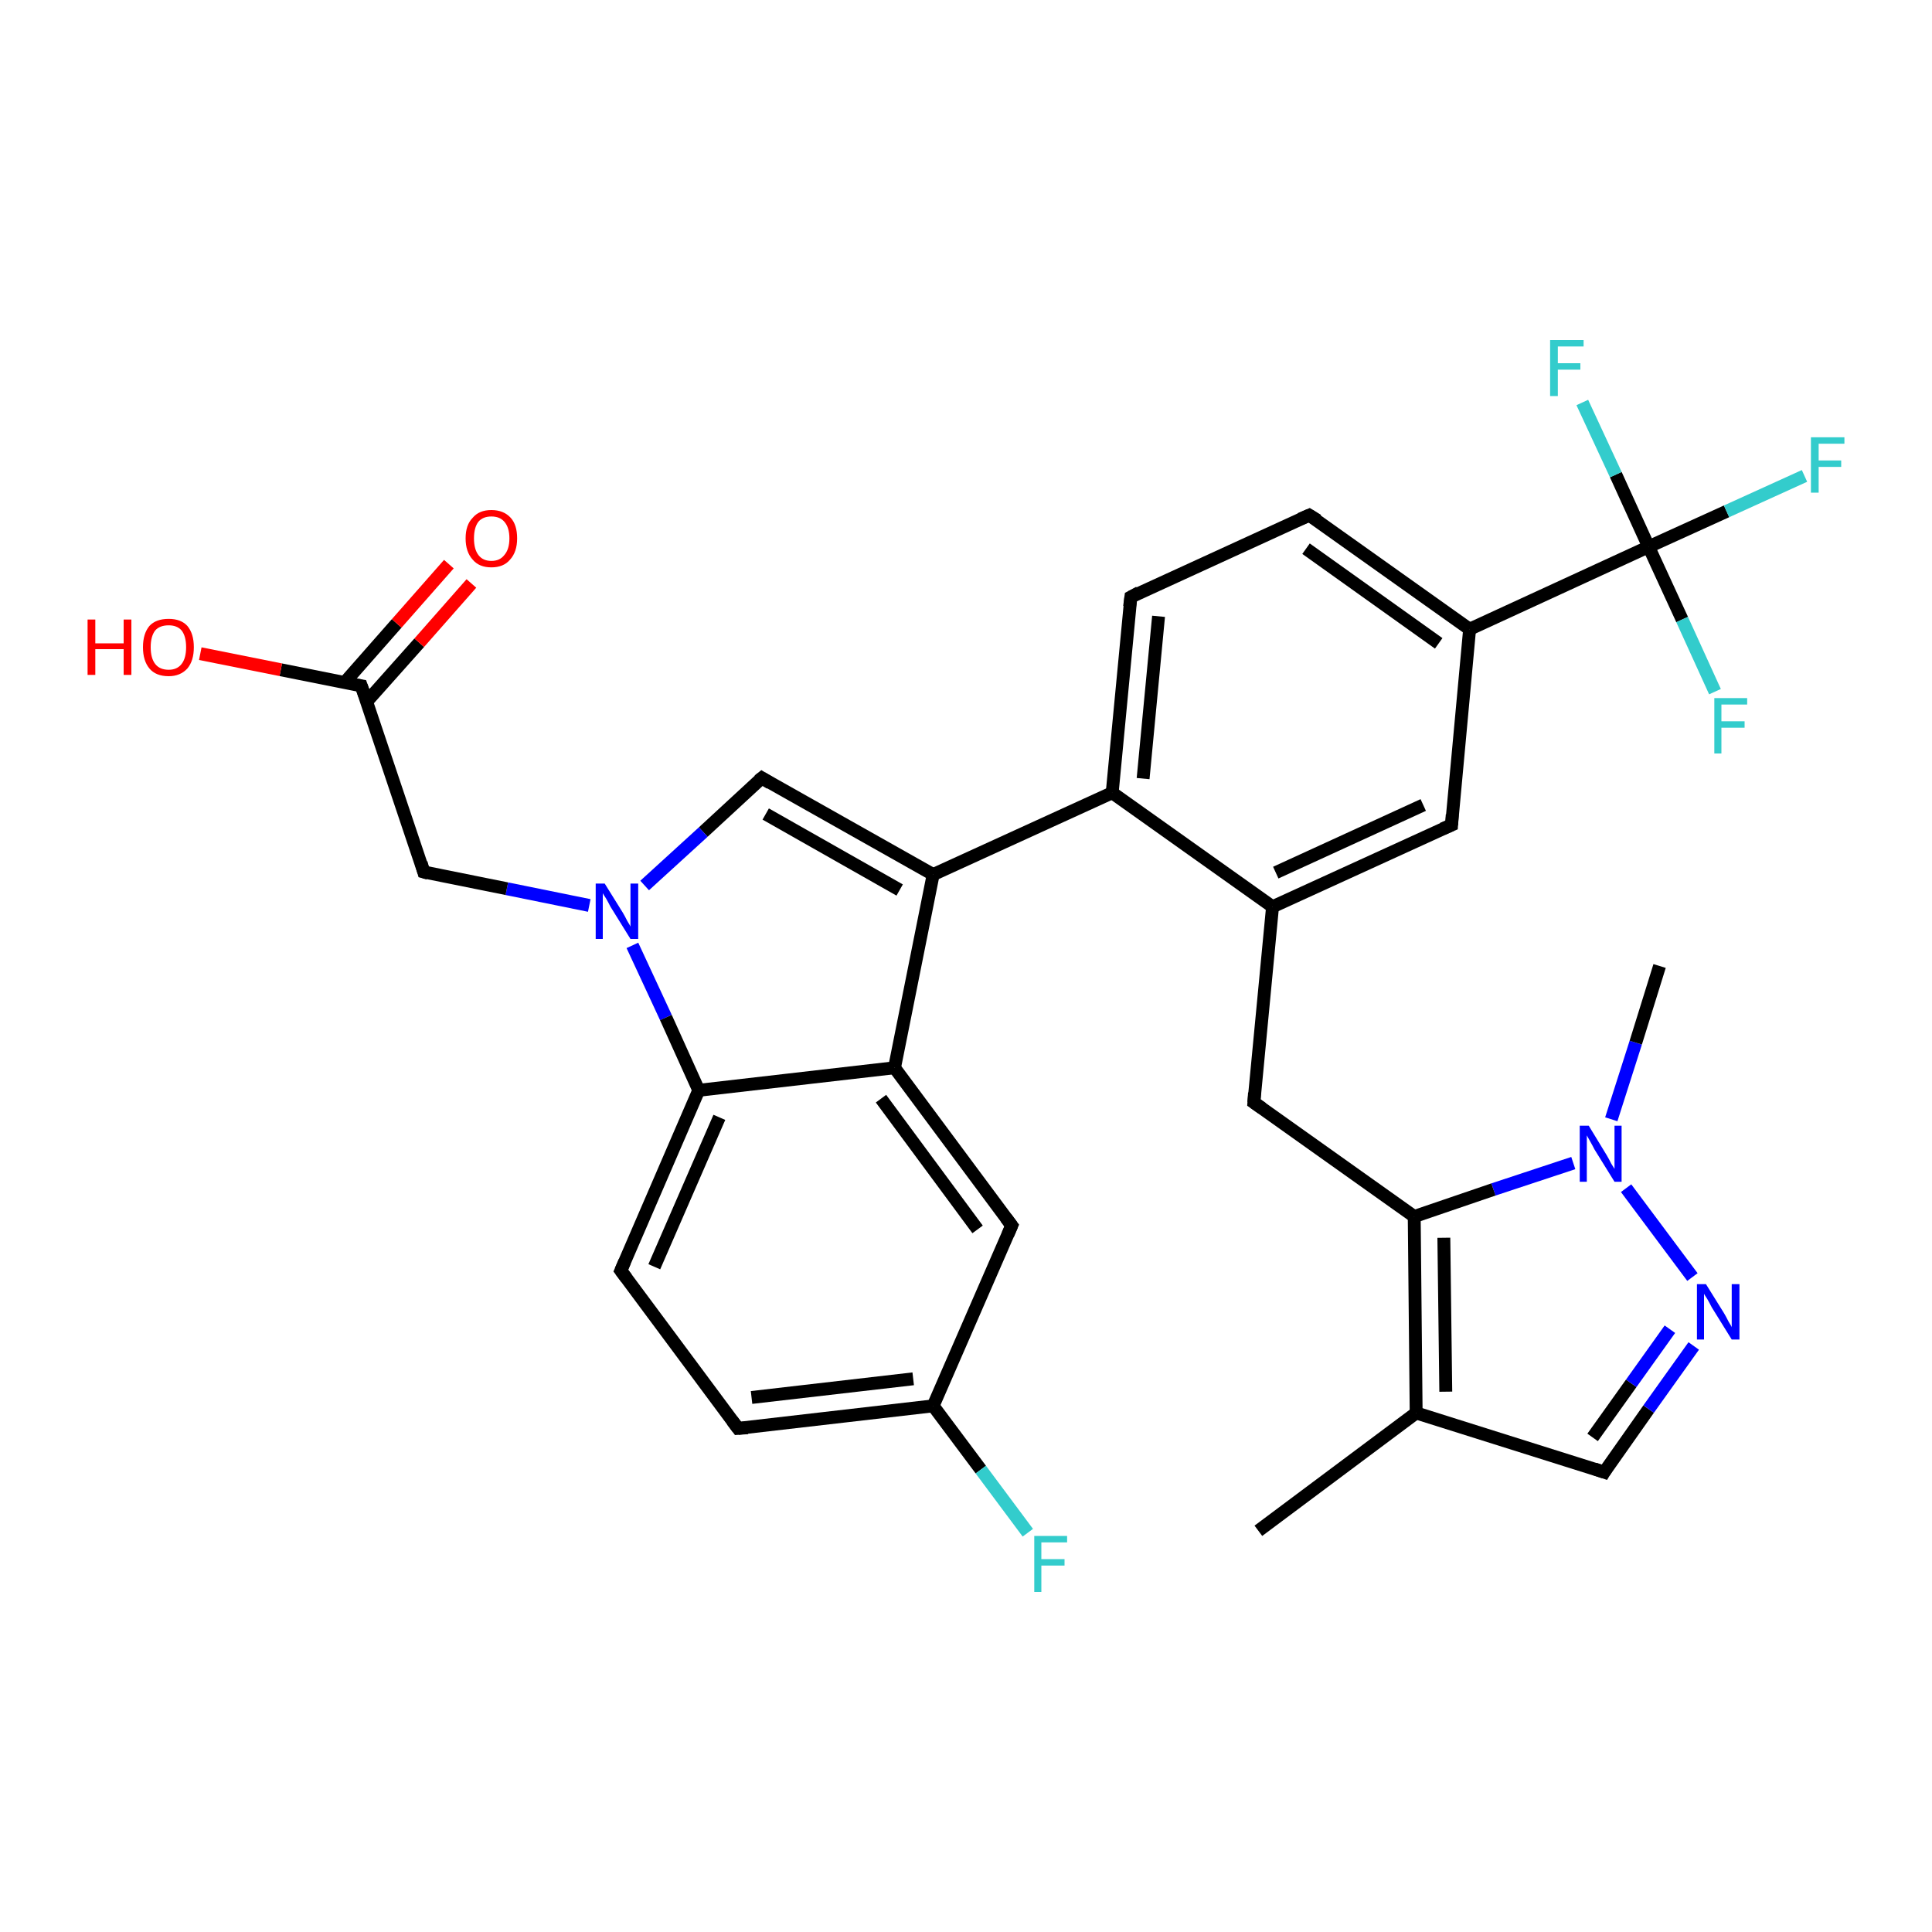 <?xml version='1.0' encoding='iso-8859-1'?>
<svg version='1.1' baseProfile='full'
              xmlns='http://www.w3.org/2000/svg'
                      xmlns:rdkit='http://www.rdkit.org/xml'
                      xmlns:xlink='http://www.w3.org/1999/xlink'
                  xml:space='preserve'
width='300px' height='300px' viewBox='0 0 300 300'>
<!-- END OF HEADER -->
<rect style='opacity:1.0;fill:#FFFFFF;stroke:none' width='300.0' height='300.0' x='0.0' y='0.0'> </rect>
<path class='bond-0 atom-0 atom-1' d='M 195.4,237.7 L 219.9,219.4' style='fill:none;fill-rule:evenodd;stroke:#000000;stroke-width:2.0px;stroke-linecap:butt;stroke-linejoin:miter;stroke-opacity:1' />
<path class='bond-1 atom-1 atom-2' d='M 219.9,219.4 L 249.1,228.6' style='fill:none;fill-rule:evenodd;stroke:#000000;stroke-width:2.0px;stroke-linecap:butt;stroke-linejoin:miter;stroke-opacity:1' />
<path class='bond-2 atom-2 atom-3' d='M 249.1,228.6 L 256.0,218.8' style='fill:none;fill-rule:evenodd;stroke:#000000;stroke-width:2.0px;stroke-linecap:butt;stroke-linejoin:miter;stroke-opacity:1' />
<path class='bond-2 atom-2 atom-3' d='M 256.0,218.8 L 263.0,209.0' style='fill:none;fill-rule:evenodd;stroke:#0000FF;stroke-width:2.0px;stroke-linecap:butt;stroke-linejoin:miter;stroke-opacity:1' />
<path class='bond-2 atom-2 atom-3' d='M 247.3,223.2 L 253.3,214.8' style='fill:none;fill-rule:evenodd;stroke:#000000;stroke-width:2.0px;stroke-linecap:butt;stroke-linejoin:miter;stroke-opacity:1' />
<path class='bond-2 atom-2 atom-3' d='M 253.3,214.8 L 259.3,206.4' style='fill:none;fill-rule:evenodd;stroke:#0000FF;stroke-width:2.0px;stroke-linecap:butt;stroke-linejoin:miter;stroke-opacity:1' />
<path class='bond-3 atom-3 atom-4' d='M 262.8,198.3 L 252.5,184.5' style='fill:none;fill-rule:evenodd;stroke:#0000FF;stroke-width:2.0px;stroke-linecap:butt;stroke-linejoin:miter;stroke-opacity:1' />
<path class='bond-4 atom-4 atom-5' d='M 250.2,173.8 L 254.0,161.9' style='fill:none;fill-rule:evenodd;stroke:#0000FF;stroke-width:2.0px;stroke-linecap:butt;stroke-linejoin:miter;stroke-opacity:1' />
<path class='bond-4 atom-4 atom-5' d='M 254.0,161.9 L 257.7,150.0' style='fill:none;fill-rule:evenodd;stroke:#000000;stroke-width:2.0px;stroke-linecap:butt;stroke-linejoin:miter;stroke-opacity:1' />
<path class='bond-5 atom-4 atom-6' d='M 244.3,180.6 L 231.9,184.7' style='fill:none;fill-rule:evenodd;stroke:#0000FF;stroke-width:2.0px;stroke-linecap:butt;stroke-linejoin:miter;stroke-opacity:1' />
<path class='bond-5 atom-4 atom-6' d='M 231.9,184.7 L 219.6,188.9' style='fill:none;fill-rule:evenodd;stroke:#000000;stroke-width:2.0px;stroke-linecap:butt;stroke-linejoin:miter;stroke-opacity:1' />
<path class='bond-6 atom-6 atom-7' d='M 219.6,188.9 L 194.7,171.2' style='fill:none;fill-rule:evenodd;stroke:#000000;stroke-width:2.0px;stroke-linecap:butt;stroke-linejoin:miter;stroke-opacity:1' />
<path class='bond-7 atom-7 atom-8' d='M 194.7,171.2 L 197.6,140.8' style='fill:none;fill-rule:evenodd;stroke:#000000;stroke-width:2.0px;stroke-linecap:butt;stroke-linejoin:miter;stroke-opacity:1' />
<path class='bond-8 atom-8 atom-9' d='M 197.6,140.8 L 225.4,128.1' style='fill:none;fill-rule:evenodd;stroke:#000000;stroke-width:2.0px;stroke-linecap:butt;stroke-linejoin:miter;stroke-opacity:1' />
<path class='bond-8 atom-8 atom-9' d='M 198.1,135.5 L 221.0,125.0' style='fill:none;fill-rule:evenodd;stroke:#000000;stroke-width:2.0px;stroke-linecap:butt;stroke-linejoin:miter;stroke-opacity:1' />
<path class='bond-9 atom-9 atom-10' d='M 225.4,128.1 L 228.2,97.7' style='fill:none;fill-rule:evenodd;stroke:#000000;stroke-width:2.0px;stroke-linecap:butt;stroke-linejoin:miter;stroke-opacity:1' />
<path class='bond-10 atom-10 atom-11' d='M 228.2,97.7 L 203.3,80.0' style='fill:none;fill-rule:evenodd;stroke:#000000;stroke-width:2.0px;stroke-linecap:butt;stroke-linejoin:miter;stroke-opacity:1' />
<path class='bond-10 atom-10 atom-11' d='M 223.4,99.9 L 202.8,85.2' style='fill:none;fill-rule:evenodd;stroke:#000000;stroke-width:2.0px;stroke-linecap:butt;stroke-linejoin:miter;stroke-opacity:1' />
<path class='bond-11 atom-11 atom-12' d='M 203.3,80.0 L 175.6,92.7' style='fill:none;fill-rule:evenodd;stroke:#000000;stroke-width:2.0px;stroke-linecap:butt;stroke-linejoin:miter;stroke-opacity:1' />
<path class='bond-12 atom-12 atom-13' d='M 175.6,92.7 L 172.7,123.1' style='fill:none;fill-rule:evenodd;stroke:#000000;stroke-width:2.0px;stroke-linecap:butt;stroke-linejoin:miter;stroke-opacity:1' />
<path class='bond-12 atom-12 atom-13' d='M 179.9,95.7 L 177.5,120.9' style='fill:none;fill-rule:evenodd;stroke:#000000;stroke-width:2.0px;stroke-linecap:butt;stroke-linejoin:miter;stroke-opacity:1' />
<path class='bond-13 atom-13 atom-14' d='M 172.7,123.1 L 144.9,135.8' style='fill:none;fill-rule:evenodd;stroke:#000000;stroke-width:2.0px;stroke-linecap:butt;stroke-linejoin:miter;stroke-opacity:1' />
<path class='bond-14 atom-14 atom-15' d='M 144.9,135.8 L 118.3,120.8' style='fill:none;fill-rule:evenodd;stroke:#000000;stroke-width:2.0px;stroke-linecap:butt;stroke-linejoin:miter;stroke-opacity:1' />
<path class='bond-14 atom-14 atom-15' d='M 139.7,138.2 L 118.9,126.4' style='fill:none;fill-rule:evenodd;stroke:#000000;stroke-width:2.0px;stroke-linecap:butt;stroke-linejoin:miter;stroke-opacity:1' />
<path class='bond-15 atom-15 atom-16' d='M 118.3,120.8 L 109.2,129.2' style='fill:none;fill-rule:evenodd;stroke:#000000;stroke-width:2.0px;stroke-linecap:butt;stroke-linejoin:miter;stroke-opacity:1' />
<path class='bond-15 atom-15 atom-16' d='M 109.2,129.2 L 100.1,137.5' style='fill:none;fill-rule:evenodd;stroke:#0000FF;stroke-width:2.0px;stroke-linecap:butt;stroke-linejoin:miter;stroke-opacity:1' />
<path class='bond-16 atom-16 atom-17' d='M 91.5,140.6 L 78.7,138.0' style='fill:none;fill-rule:evenodd;stroke:#0000FF;stroke-width:2.0px;stroke-linecap:butt;stroke-linejoin:miter;stroke-opacity:1' />
<path class='bond-16 atom-16 atom-17' d='M 78.7,138.0 L 65.8,135.4' style='fill:none;fill-rule:evenodd;stroke:#000000;stroke-width:2.0px;stroke-linecap:butt;stroke-linejoin:miter;stroke-opacity:1' />
<path class='bond-17 atom-17 atom-18' d='M 65.8,135.4 L 56.1,106.5' style='fill:none;fill-rule:evenodd;stroke:#000000;stroke-width:2.0px;stroke-linecap:butt;stroke-linejoin:miter;stroke-opacity:1' />
<path class='bond-18 atom-18 atom-19' d='M 56.1,106.5 L 43.6,104.0' style='fill:none;fill-rule:evenodd;stroke:#000000;stroke-width:2.0px;stroke-linecap:butt;stroke-linejoin:miter;stroke-opacity:1' />
<path class='bond-18 atom-18 atom-19' d='M 43.6,104.0 L 31.1,101.5' style='fill:none;fill-rule:evenodd;stroke:#FF0000;stroke-width:2.0px;stroke-linecap:butt;stroke-linejoin:miter;stroke-opacity:1' />
<path class='bond-19 atom-18 atom-20' d='M 56.9,109.0 L 65.1,99.8' style='fill:none;fill-rule:evenodd;stroke:#000000;stroke-width:2.0px;stroke-linecap:butt;stroke-linejoin:miter;stroke-opacity:1' />
<path class='bond-19 atom-18 atom-20' d='M 65.1,99.8 L 73.2,90.6' style='fill:none;fill-rule:evenodd;stroke:#FF0000;stroke-width:2.0px;stroke-linecap:butt;stroke-linejoin:miter;stroke-opacity:1' />
<path class='bond-19 atom-18 atom-20' d='M 53.5,106.0 L 61.6,96.8' style='fill:none;fill-rule:evenodd;stroke:#000000;stroke-width:2.0px;stroke-linecap:butt;stroke-linejoin:miter;stroke-opacity:1' />
<path class='bond-19 atom-18 atom-20' d='M 61.6,96.8 L 69.7,87.6' style='fill:none;fill-rule:evenodd;stroke:#FF0000;stroke-width:2.0px;stroke-linecap:butt;stroke-linejoin:miter;stroke-opacity:1' />
<path class='bond-20 atom-16 atom-21' d='M 98.2,146.8 L 103.4,158.0' style='fill:none;fill-rule:evenodd;stroke:#0000FF;stroke-width:2.0px;stroke-linecap:butt;stroke-linejoin:miter;stroke-opacity:1' />
<path class='bond-20 atom-16 atom-21' d='M 103.4,158.0 L 108.5,169.3' style='fill:none;fill-rule:evenodd;stroke:#000000;stroke-width:2.0px;stroke-linecap:butt;stroke-linejoin:miter;stroke-opacity:1' />
<path class='bond-21 atom-21 atom-22' d='M 108.5,169.3 L 96.4,197.3' style='fill:none;fill-rule:evenodd;stroke:#000000;stroke-width:2.0px;stroke-linecap:butt;stroke-linejoin:miter;stroke-opacity:1' />
<path class='bond-21 atom-21 atom-22' d='M 111.7,173.5 L 101.6,196.7' style='fill:none;fill-rule:evenodd;stroke:#000000;stroke-width:2.0px;stroke-linecap:butt;stroke-linejoin:miter;stroke-opacity:1' />
<path class='bond-22 atom-22 atom-23' d='M 96.4,197.3 L 114.6,221.8' style='fill:none;fill-rule:evenodd;stroke:#000000;stroke-width:2.0px;stroke-linecap:butt;stroke-linejoin:miter;stroke-opacity:1' />
<path class='bond-23 atom-23 atom-24' d='M 114.6,221.8 L 144.9,218.3' style='fill:none;fill-rule:evenodd;stroke:#000000;stroke-width:2.0px;stroke-linecap:butt;stroke-linejoin:miter;stroke-opacity:1' />
<path class='bond-23 atom-23 atom-24' d='M 116.7,217.0 L 141.8,214.1' style='fill:none;fill-rule:evenodd;stroke:#000000;stroke-width:2.0px;stroke-linecap:butt;stroke-linejoin:miter;stroke-opacity:1' />
<path class='bond-24 atom-24 atom-25' d='M 144.9,218.3 L 152.3,228.2' style='fill:none;fill-rule:evenodd;stroke:#000000;stroke-width:2.0px;stroke-linecap:butt;stroke-linejoin:miter;stroke-opacity:1' />
<path class='bond-24 atom-24 atom-25' d='M 152.3,228.2 L 159.6,238.0' style='fill:none;fill-rule:evenodd;stroke:#33CCCC;stroke-width:2.0px;stroke-linecap:butt;stroke-linejoin:miter;stroke-opacity:1' />
<path class='bond-25 atom-24 atom-26' d='M 144.9,218.3 L 157.1,190.3' style='fill:none;fill-rule:evenodd;stroke:#000000;stroke-width:2.0px;stroke-linecap:butt;stroke-linejoin:miter;stroke-opacity:1' />
<path class='bond-26 atom-26 atom-27' d='M 157.1,190.3 L 138.9,165.8' style='fill:none;fill-rule:evenodd;stroke:#000000;stroke-width:2.0px;stroke-linecap:butt;stroke-linejoin:miter;stroke-opacity:1' />
<path class='bond-26 atom-26 atom-27' d='M 151.8,190.9 L 136.8,170.6' style='fill:none;fill-rule:evenodd;stroke:#000000;stroke-width:2.0px;stroke-linecap:butt;stroke-linejoin:miter;stroke-opacity:1' />
<path class='bond-27 atom-10 atom-28' d='M 228.2,97.7 L 256.0,84.9' style='fill:none;fill-rule:evenodd;stroke:#000000;stroke-width:2.0px;stroke-linecap:butt;stroke-linejoin:miter;stroke-opacity:1' />
<path class='bond-28 atom-28 atom-29' d='M 256.0,84.9 L 268.1,79.4' style='fill:none;fill-rule:evenodd;stroke:#000000;stroke-width:2.0px;stroke-linecap:butt;stroke-linejoin:miter;stroke-opacity:1' />
<path class='bond-28 atom-28 atom-29' d='M 268.1,79.4 L 280.2,73.9' style='fill:none;fill-rule:evenodd;stroke:#33CCCC;stroke-width:2.0px;stroke-linecap:butt;stroke-linejoin:miter;stroke-opacity:1' />
<path class='bond-29 atom-28 atom-30' d='M 256.0,84.9 L 261.2,96.2' style='fill:none;fill-rule:evenodd;stroke:#000000;stroke-width:2.0px;stroke-linecap:butt;stroke-linejoin:miter;stroke-opacity:1' />
<path class='bond-29 atom-28 atom-30' d='M 261.2,96.2 L 266.3,107.4' style='fill:none;fill-rule:evenodd;stroke:#33CCCC;stroke-width:2.0px;stroke-linecap:butt;stroke-linejoin:miter;stroke-opacity:1' />
<path class='bond-30 atom-28 atom-31' d='M 256.0,84.9 L 250.9,73.7' style='fill:none;fill-rule:evenodd;stroke:#000000;stroke-width:2.0px;stroke-linecap:butt;stroke-linejoin:miter;stroke-opacity:1' />
<path class='bond-30 atom-28 atom-31' d='M 250.9,73.7 L 245.7,62.5' style='fill:none;fill-rule:evenodd;stroke:#33CCCC;stroke-width:2.0px;stroke-linecap:butt;stroke-linejoin:miter;stroke-opacity:1' />
<path class='bond-31 atom-6 atom-1' d='M 219.6,188.9 L 219.9,219.4' style='fill:none;fill-rule:evenodd;stroke:#000000;stroke-width:2.0px;stroke-linecap:butt;stroke-linejoin:miter;stroke-opacity:1' />
<path class='bond-31 atom-6 atom-1' d='M 224.2,192.2 L 224.5,216.1' style='fill:none;fill-rule:evenodd;stroke:#000000;stroke-width:2.0px;stroke-linecap:butt;stroke-linejoin:miter;stroke-opacity:1' />
<path class='bond-32 atom-13 atom-8' d='M 172.7,123.1 L 197.6,140.8' style='fill:none;fill-rule:evenodd;stroke:#000000;stroke-width:2.0px;stroke-linecap:butt;stroke-linejoin:miter;stroke-opacity:1' />
<path class='bond-33 atom-27 atom-14' d='M 138.9,165.8 L 144.9,135.8' style='fill:none;fill-rule:evenodd;stroke:#000000;stroke-width:2.0px;stroke-linecap:butt;stroke-linejoin:miter;stroke-opacity:1' />
<path class='bond-34 atom-27 atom-21' d='M 138.9,165.8 L 108.5,169.3' style='fill:none;fill-rule:evenodd;stroke:#000000;stroke-width:2.0px;stroke-linecap:butt;stroke-linejoin:miter;stroke-opacity:1' />
<path d='M 247.6,228.1 L 249.1,228.6 L 249.4,228.1' style='fill:none;stroke:#000000;stroke-width:2.0px;stroke-linecap:butt;stroke-linejoin:miter;stroke-opacity:1;' />
<path d='M 196.0,172.1 L 194.7,171.2 L 194.8,169.7' style='fill:none;stroke:#000000;stroke-width:2.0px;stroke-linecap:butt;stroke-linejoin:miter;stroke-opacity:1;' />
<path d='M 224.0,128.7 L 225.4,128.1 L 225.5,126.5' style='fill:none;stroke:#000000;stroke-width:2.0px;stroke-linecap:butt;stroke-linejoin:miter;stroke-opacity:1;' />
<path d='M 204.6,80.8 L 203.3,80.0 L 201.9,80.6' style='fill:none;stroke:#000000;stroke-width:2.0px;stroke-linecap:butt;stroke-linejoin:miter;stroke-opacity:1;' />
<path d='M 176.9,92.0 L 175.6,92.7 L 175.4,94.2' style='fill:none;stroke:#000000;stroke-width:2.0px;stroke-linecap:butt;stroke-linejoin:miter;stroke-opacity:1;' />
<path d='M 119.6,121.6 L 118.3,120.8 L 117.8,121.2' style='fill:none;stroke:#000000;stroke-width:2.0px;stroke-linecap:butt;stroke-linejoin:miter;stroke-opacity:1;' />
<path d='M 66.5,135.6 L 65.8,135.4 L 65.4,134.0' style='fill:none;stroke:#000000;stroke-width:2.0px;stroke-linecap:butt;stroke-linejoin:miter;stroke-opacity:1;' />
<path d='M 56.6,107.9 L 56.1,106.5 L 55.5,106.4' style='fill:none;stroke:#000000;stroke-width:2.0px;stroke-linecap:butt;stroke-linejoin:miter;stroke-opacity:1;' />
<path d='M 97.0,195.9 L 96.4,197.3 L 97.3,198.5' style='fill:none;stroke:#000000;stroke-width:2.0px;stroke-linecap:butt;stroke-linejoin:miter;stroke-opacity:1;' />
<path d='M 113.7,220.6 L 114.6,221.8 L 116.1,221.7' style='fill:none;stroke:#000000;stroke-width:2.0px;stroke-linecap:butt;stroke-linejoin:miter;stroke-opacity:1;' />
<path d='M 156.5,191.7 L 157.1,190.3 L 156.2,189.1' style='fill:none;stroke:#000000;stroke-width:2.0px;stroke-linecap:butt;stroke-linejoin:miter;stroke-opacity:1;' />
<path class='atom-3' d='M 264.9 199.4
L 267.7 203.9
Q 268.0 204.4, 268.4 205.2
Q 268.9 206.0, 268.9 206.1
L 268.9 199.4
L 270.1 199.4
L 270.1 208.0
L 268.9 208.0
L 265.8 203.0
Q 265.5 202.4, 265.1 201.7
Q 264.7 201.1, 264.6 200.9
L 264.6 208.0
L 263.5 208.0
L 263.5 199.4
L 264.9 199.4
' fill='#0000FF'/>
<path class='atom-4' d='M 246.7 174.8
L 249.5 179.4
Q 249.8 179.9, 250.2 180.7
Q 250.7 181.5, 250.7 181.5
L 250.7 174.8
L 251.8 174.8
L 251.8 183.5
L 250.7 183.5
L 247.6 178.5
Q 247.3 177.9, 246.9 177.2
Q 246.5 176.5, 246.4 176.3
L 246.4 183.5
L 245.3 183.5
L 245.3 174.8
L 246.7 174.8
' fill='#0000FF'/>
<path class='atom-16' d='M 93.9 137.2
L 96.7 141.7
Q 97.0 142.2, 97.4 143.0
Q 97.9 143.8, 97.9 143.9
L 97.9 137.2
L 99.1 137.2
L 99.1 145.8
L 97.9 145.8
L 94.8 140.8
Q 94.5 140.2, 94.1 139.5
Q 93.7 138.9, 93.6 138.7
L 93.6 145.8
L 92.5 145.8
L 92.5 137.2
L 93.9 137.2
' fill='#0000FF'/>
<path class='atom-19' d='M 13.6 96.2
L 14.8 96.2
L 14.8 99.9
L 19.2 99.9
L 19.2 96.2
L 20.4 96.2
L 20.4 104.8
L 19.2 104.8
L 19.2 100.8
L 14.8 100.8
L 14.8 104.8
L 13.6 104.8
L 13.6 96.2
' fill='#FF0000'/>
<path class='atom-19' d='M 22.2 100.5
Q 22.2 98.4, 23.2 97.2
Q 24.2 96.1, 26.2 96.1
Q 28.1 96.1, 29.1 97.2
Q 30.1 98.4, 30.1 100.5
Q 30.1 102.6, 29.1 103.8
Q 28.0 105.0, 26.2 105.0
Q 24.2 105.0, 23.2 103.8
Q 22.2 102.6, 22.2 100.5
M 26.2 104.0
Q 27.5 104.0, 28.2 103.1
Q 28.9 102.2, 28.9 100.5
Q 28.9 98.8, 28.2 97.9
Q 27.5 97.1, 26.2 97.1
Q 24.8 97.1, 24.1 97.9
Q 23.4 98.8, 23.4 100.5
Q 23.4 102.2, 24.1 103.1
Q 24.8 104.0, 26.2 104.0
' fill='#FF0000'/>
<path class='atom-20' d='M 72.3 83.6
Q 72.3 81.5, 73.4 80.4
Q 74.4 79.2, 76.3 79.2
Q 78.2 79.2, 79.3 80.4
Q 80.3 81.5, 80.3 83.6
Q 80.3 85.7, 79.2 86.9
Q 78.2 88.1, 76.3 88.1
Q 74.4 88.1, 73.4 86.9
Q 72.3 85.7, 72.3 83.6
M 76.3 87.1
Q 77.6 87.1, 78.3 86.2
Q 79.1 85.3, 79.1 83.6
Q 79.1 81.9, 78.3 81.0
Q 77.6 80.2, 76.3 80.2
Q 75.0 80.2, 74.3 81.0
Q 73.6 81.9, 73.6 83.6
Q 73.6 85.3, 74.3 86.2
Q 75.0 87.1, 76.3 87.1
' fill='#FF0000'/>
<path class='atom-25' d='M 160.6 238.5
L 165.7 238.5
L 165.7 239.5
L 161.7 239.5
L 161.7 242.1
L 165.3 242.1
L 165.3 243.1
L 161.7 243.1
L 161.7 247.2
L 160.6 247.2
L 160.6 238.5
' fill='#33CCCC'/>
<path class='atom-29' d='M 281.2 67.9
L 286.4 67.9
L 286.4 68.9
L 282.4 68.9
L 282.4 71.5
L 285.9 71.5
L 285.9 72.5
L 282.4 72.5
L 282.4 76.5
L 281.2 76.5
L 281.2 67.9
' fill='#33CCCC'/>
<path class='atom-30' d='M 266.2 108.4
L 271.3 108.4
L 271.3 109.4
L 267.3 109.4
L 267.3 112.0
L 270.9 112.0
L 270.9 113.0
L 267.3 113.0
L 267.3 117.0
L 266.2 117.0
L 266.2 108.4
' fill='#33CCCC'/>
<path class='atom-31' d='M 240.7 52.8
L 245.9 52.8
L 245.9 53.8
L 241.9 53.8
L 241.9 56.4
L 245.4 56.4
L 245.4 57.4
L 241.9 57.4
L 241.9 61.5
L 240.7 61.5
L 240.7 52.8
' fill='#33CCCC'/>
</svg>
